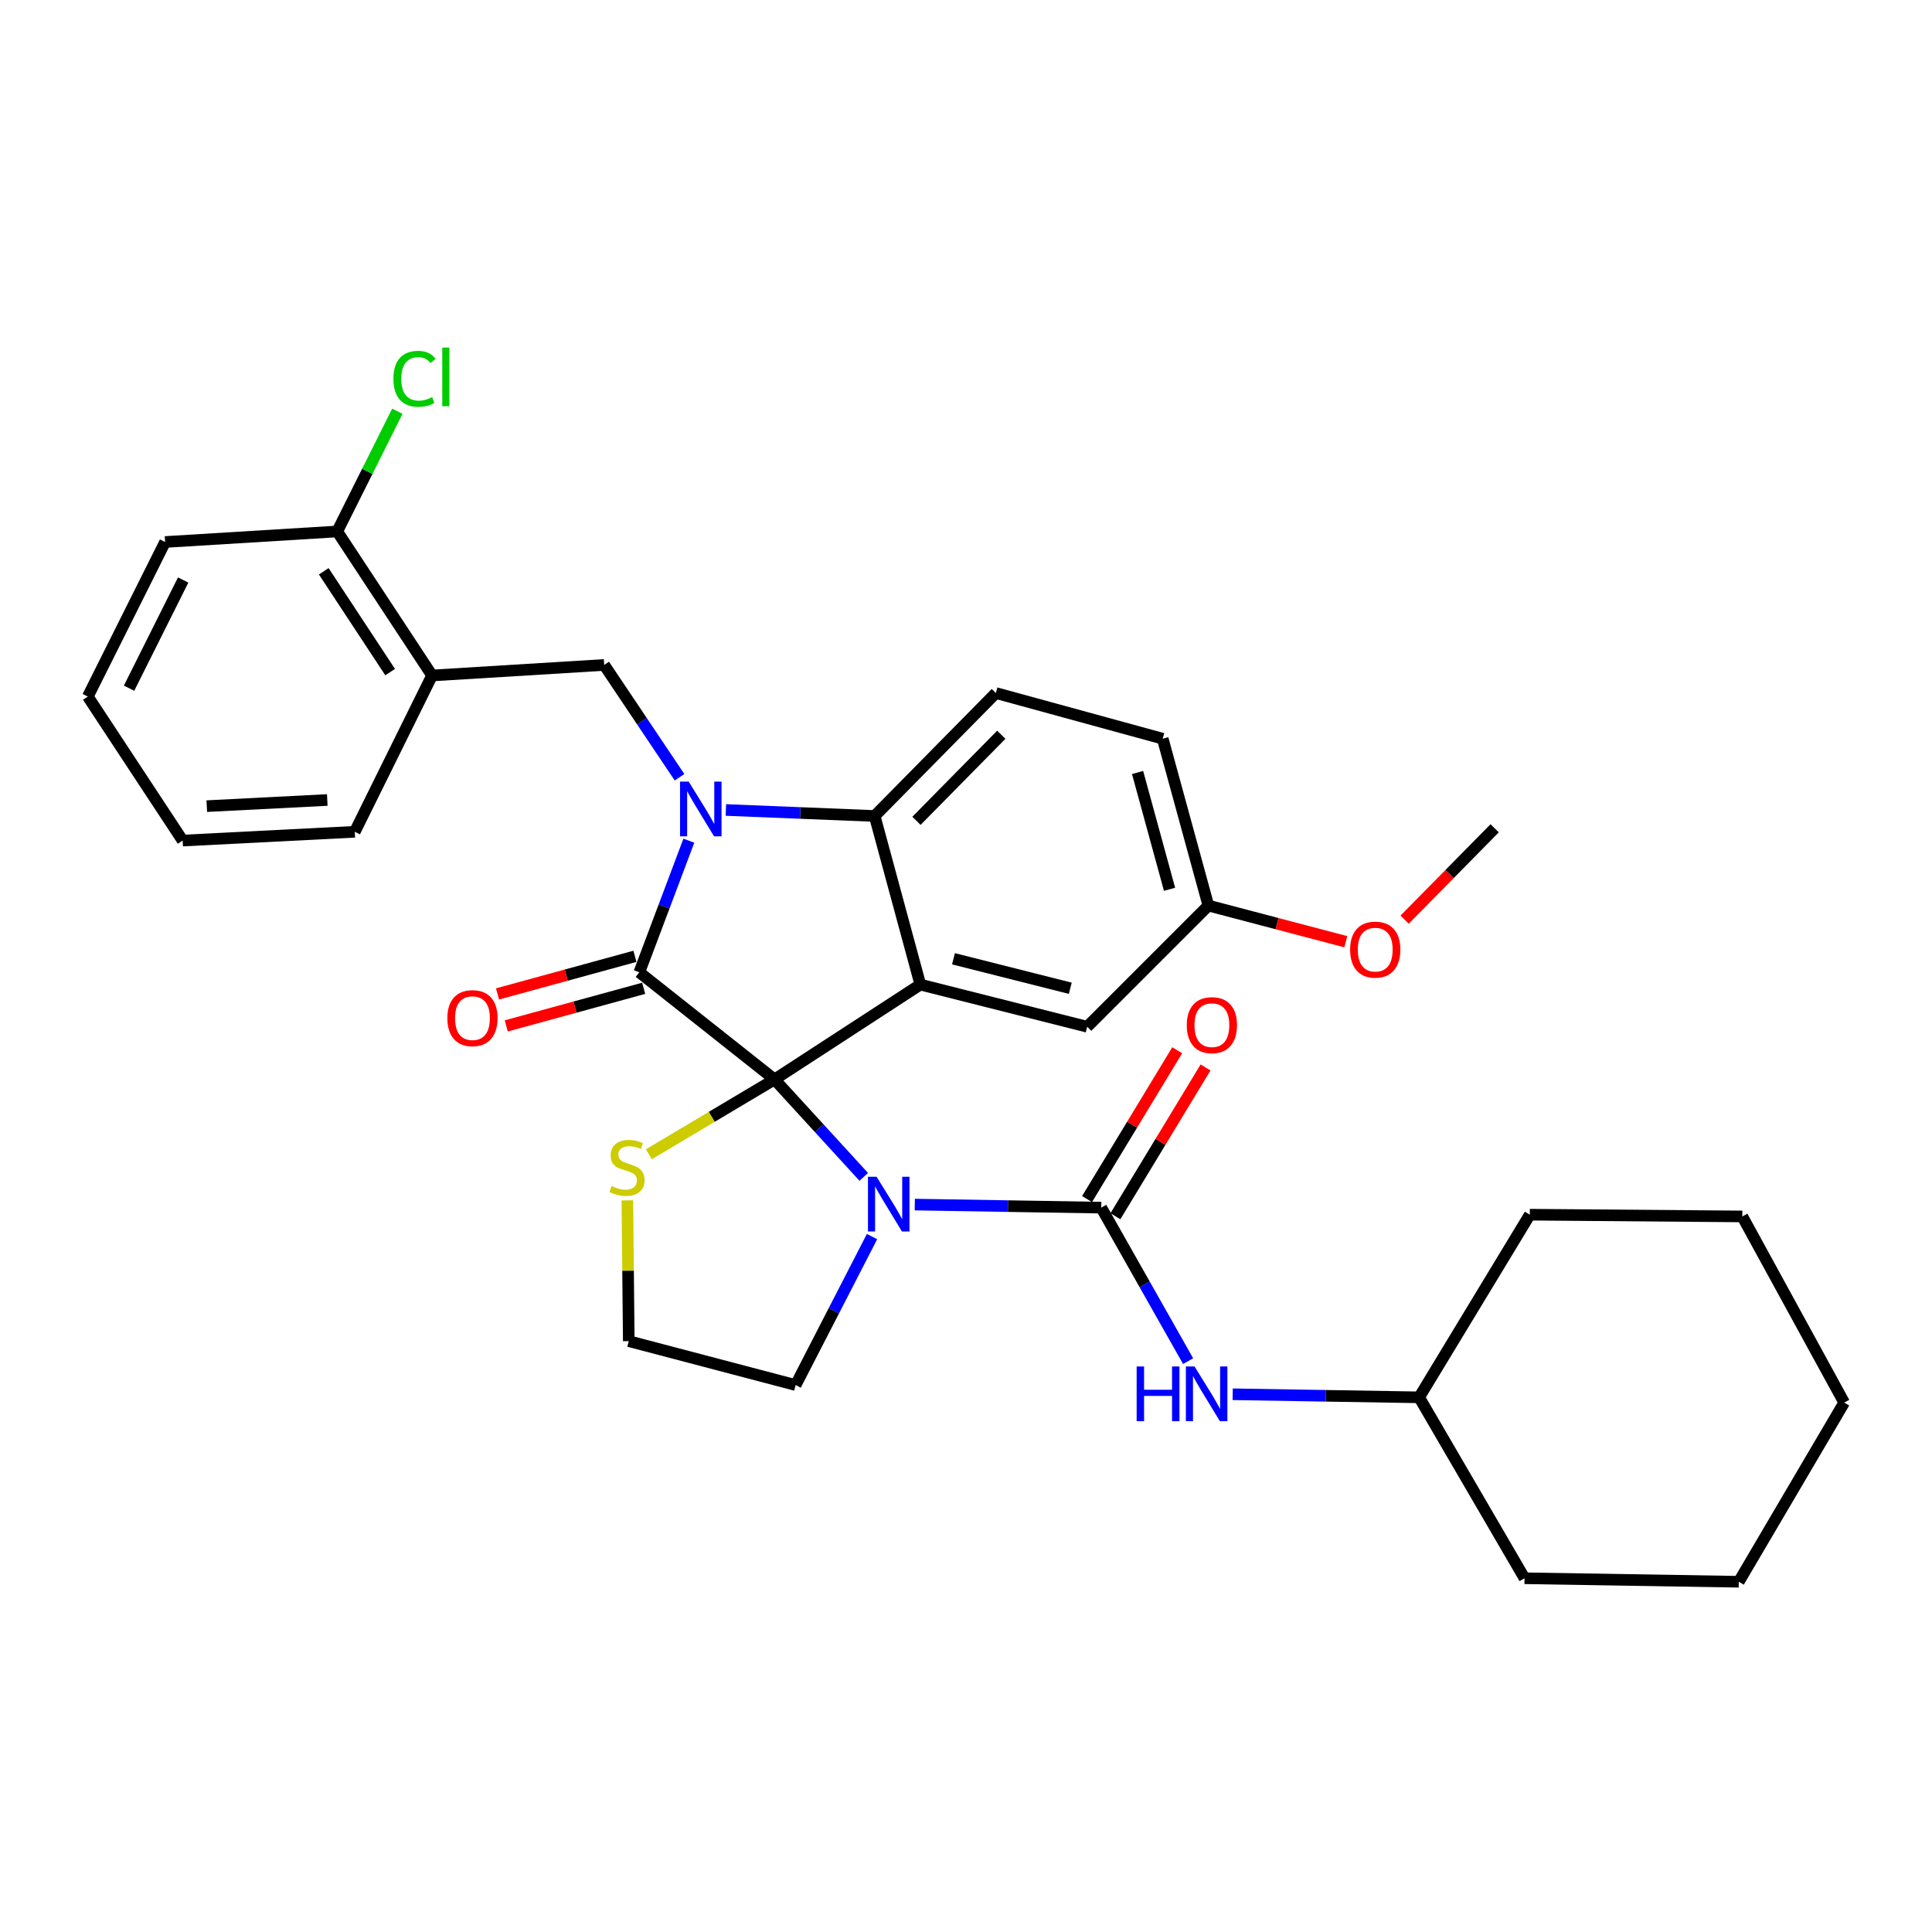 <?xml version='1.0' encoding='iso-8859-1'?>
<svg version='1.1' baseProfile='full'
              xmlns='http://www.w3.org/2000/svg'
                      xmlns:rdkit='http://www.rdkit.org/xml'
                      xmlns:xlink='http://www.w3.org/1999/xlink'
                  xml:space='preserve'
width='1000px' height='1000px' viewBox='0 0 1000 1000'>
<!-- END OF HEADER -->
<rect style='opacity:1.0;fill:#FFFFFF;stroke:none' width='1000' height='1000' x='0' y='0'> </rect>
<path class='bond-0' d='M 734.543,723.26 L 791.82,628.72' style='fill:none;fill-rule:evenodd;stroke:#000000;stroke-width:6px;stroke-linecap:butt;stroke-linejoin:miter;stroke-opacity:1' />
<path class='bond-1' d='M 734.543,723.26 L 789.093,816.904' style='fill:none;fill-rule:evenodd;stroke:#000000;stroke-width:6px;stroke-linecap:butt;stroke-linejoin:miter;stroke-opacity:1' />
<path class='bond-2' d='M 734.543,723.26 L 686.29,722.465' style='fill:none;fill-rule:evenodd;stroke:#000000;stroke-width:6px;stroke-linecap:butt;stroke-linejoin:miter;stroke-opacity:1' />
<path class='bond-2' d='M 686.29,722.465 L 638.037,721.67' style='fill:none;fill-rule:evenodd;stroke:#0000FF;stroke-width:6px;stroke-linecap:butt;stroke-linejoin:miter;stroke-opacity:1' />
<path class='bond-3' d='M 447.073,609.143 L 423.992,583.928' style='fill:none;fill-rule:evenodd;stroke:#0000FF;stroke-width:6px;stroke-linecap:butt;stroke-linejoin:miter;stroke-opacity:1' />
<path class='bond-3' d='M 423.992,583.928 L 400.912,558.713' style='fill:none;fill-rule:evenodd;stroke:#000000;stroke-width:6px;stroke-linecap:butt;stroke-linejoin:miter;stroke-opacity:1' />
<path class='bond-4' d='M 473.491,623.488 L 521.744,624.283' style='fill:none;fill-rule:evenodd;stroke:#0000FF;stroke-width:6px;stroke-linecap:butt;stroke-linejoin:miter;stroke-opacity:1' />
<path class='bond-4' d='M 521.744,624.283 L 569.997,625.077' style='fill:none;fill-rule:evenodd;stroke:#000000;stroke-width:6px;stroke-linecap:butt;stroke-linejoin:miter;stroke-opacity:1' />
<path class='bond-5' d='M 451.36,640.058 L 431.59,678.479' style='fill:none;fill-rule:evenodd;stroke:#0000FF;stroke-width:6px;stroke-linecap:butt;stroke-linejoin:miter;stroke-opacity:1' />
<path class='bond-5' d='M 431.59,678.479 L 411.82,716.9' style='fill:none;fill-rule:evenodd;stroke:#000000;stroke-width:6px;stroke-linecap:butt;stroke-linejoin:miter;stroke-opacity:1' />
<path class='bond-6' d='M 569.997,625.077 L 592.481,664.799' style='fill:none;fill-rule:evenodd;stroke:#000000;stroke-width:6px;stroke-linecap:butt;stroke-linejoin:miter;stroke-opacity:1' />
<path class='bond-6' d='M 592.481,664.799 L 614.965,704.52' style='fill:none;fill-rule:evenodd;stroke:#0000FF;stroke-width:6px;stroke-linecap:butt;stroke-linejoin:miter;stroke-opacity:1' />
<path class='bond-7' d='M 577.336,629.524 L 600.667,591.016' style='fill:none;fill-rule:evenodd;stroke:#000000;stroke-width:6px;stroke-linecap:butt;stroke-linejoin:miter;stroke-opacity:1' />
<path class='bond-7' d='M 600.667,591.016 L 623.997,552.508' style='fill:none;fill-rule:evenodd;stroke:#FF0000;stroke-width:6px;stroke-linecap:butt;stroke-linejoin:miter;stroke-opacity:1' />
<path class='bond-7' d='M 562.657,620.631 L 585.987,582.122' style='fill:none;fill-rule:evenodd;stroke:#000000;stroke-width:6px;stroke-linecap:butt;stroke-linejoin:miter;stroke-opacity:1' />
<path class='bond-7' d='M 585.987,582.122 L 609.318,543.614' style='fill:none;fill-rule:evenodd;stroke:#FF0000;stroke-width:6px;stroke-linecap:butt;stroke-linejoin:miter;stroke-opacity:1' />
<path class='bond-8' d='M 791.82,628.72 L 901.817,629.626' style='fill:none;fill-rule:evenodd;stroke:#000000;stroke-width:6px;stroke-linecap:butt;stroke-linejoin:miter;stroke-opacity:1' />
<path class='bond-9' d='M 789.093,816.904 L 899.995,818.715' style='fill:none;fill-rule:evenodd;stroke:#000000;stroke-width:6px;stroke-linecap:butt;stroke-linejoin:miter;stroke-opacity:1' />
<path class='bond-10' d='M 625.453,468.722 L 661.021,478.079' style='fill:none;fill-rule:evenodd;stroke:#000000;stroke-width:6px;stroke-linecap:butt;stroke-linejoin:miter;stroke-opacity:1' />
<path class='bond-10' d='M 661.021,478.079 L 696.588,487.436' style='fill:none;fill-rule:evenodd;stroke:#FF0000;stroke-width:6px;stroke-linecap:butt;stroke-linejoin:miter;stroke-opacity:1' />
<path class='bond-11' d='M 625.453,468.722 L 601.815,382.353' style='fill:none;fill-rule:evenodd;stroke:#000000;stroke-width:6px;stroke-linecap:butt;stroke-linejoin:miter;stroke-opacity:1' />
<path class='bond-11' d='M 605.353,460.297 L 588.807,399.839' style='fill:none;fill-rule:evenodd;stroke:#000000;stroke-width:6px;stroke-linecap:butt;stroke-linejoin:miter;stroke-opacity:1' />
<path class='bond-12' d='M 625.453,468.722 L 562.731,531.443' style='fill:none;fill-rule:evenodd;stroke:#000000;stroke-width:6px;stroke-linecap:butt;stroke-linejoin:miter;stroke-opacity:1' />
<path class='bond-13' d='M 601.815,382.353 L 515.456,358.716' style='fill:none;fill-rule:evenodd;stroke:#000000;stroke-width:6px;stroke-linecap:butt;stroke-linejoin:miter;stroke-opacity:1' />
<path class='bond-14' d='M 515.456,358.716 L 452.725,422.353' style='fill:none;fill-rule:evenodd;stroke:#000000;stroke-width:6px;stroke-linecap:butt;stroke-linejoin:miter;stroke-opacity:1' />
<path class='bond-14' d='M 518.269,380.31 L 474.358,424.856' style='fill:none;fill-rule:evenodd;stroke:#000000;stroke-width:6px;stroke-linecap:butt;stroke-linejoin:miter;stroke-opacity:1' />
<path class='bond-15' d='M 562.731,531.443 L 476.363,509.627' style='fill:none;fill-rule:evenodd;stroke:#000000;stroke-width:6px;stroke-linecap:butt;stroke-linejoin:miter;stroke-opacity:1' />
<path class='bond-15' d='M 553.979,511.53 L 493.521,496.259' style='fill:none;fill-rule:evenodd;stroke:#000000;stroke-width:6px;stroke-linecap:butt;stroke-linejoin:miter;stroke-opacity:1' />
<path class='bond-16' d='M 476.363,509.627 L 452.725,422.353' style='fill:none;fill-rule:evenodd;stroke:#000000;stroke-width:6px;stroke-linecap:butt;stroke-linejoin:miter;stroke-opacity:1' />
<path class='bond-17' d='M 476.363,509.627 L 400.912,558.713' style='fill:none;fill-rule:evenodd;stroke:#000000;stroke-width:6px;stroke-linecap:butt;stroke-linejoin:miter;stroke-opacity:1' />
<path class='bond-18' d='M 452.725,422.353 L 414.22,420.798' style='fill:none;fill-rule:evenodd;stroke:#000000;stroke-width:6px;stroke-linecap:butt;stroke-linejoin:miter;stroke-opacity:1' />
<path class='bond-18' d='M 414.22,420.798 L 375.716,419.244' style='fill:none;fill-rule:evenodd;stroke:#0000FF;stroke-width:6px;stroke-linecap:butt;stroke-linejoin:miter;stroke-opacity:1' />
<path class='bond-19' d='M 356.545,435.138 L 343.725,469.203' style='fill:none;fill-rule:evenodd;stroke:#0000FF;stroke-width:6px;stroke-linecap:butt;stroke-linejoin:miter;stroke-opacity:1' />
<path class='bond-19' d='M 343.725,469.203 L 330.905,503.267' style='fill:none;fill-rule:evenodd;stroke:#000000;stroke-width:6px;stroke-linecap:butt;stroke-linejoin:miter;stroke-opacity:1' />
<path class='bond-20' d='M 351.723,402.316 L 332.227,373.245' style='fill:none;fill-rule:evenodd;stroke:#0000FF;stroke-width:6px;stroke-linecap:butt;stroke-linejoin:miter;stroke-opacity:1' />
<path class='bond-20' d='M 332.227,373.245 L 312.732,344.175' style='fill:none;fill-rule:evenodd;stroke:#000000;stroke-width:6px;stroke-linecap:butt;stroke-linejoin:miter;stroke-opacity:1' />
<path class='bond-21' d='M 330.905,503.267 L 400.912,558.713' style='fill:none;fill-rule:evenodd;stroke:#000000;stroke-width:6px;stroke-linecap:butt;stroke-linejoin:miter;stroke-opacity:1' />
<path class='bond-22' d='M 328.64,494.99 L 293.08,504.723' style='fill:none;fill-rule:evenodd;stroke:#000000;stroke-width:6px;stroke-linecap:butt;stroke-linejoin:miter;stroke-opacity:1' />
<path class='bond-22' d='M 293.08,504.723 L 257.519,514.457' style='fill:none;fill-rule:evenodd;stroke:#FF0000;stroke-width:6px;stroke-linecap:butt;stroke-linejoin:miter;stroke-opacity:1' />
<path class='bond-22' d='M 333.171,511.544 L 297.611,521.277' style='fill:none;fill-rule:evenodd;stroke:#000000;stroke-width:6px;stroke-linecap:butt;stroke-linejoin:miter;stroke-opacity:1' />
<path class='bond-22' d='M 297.611,521.277 L 262.05,531.011' style='fill:none;fill-rule:evenodd;stroke:#FF0000;stroke-width:6px;stroke-linecap:butt;stroke-linejoin:miter;stroke-opacity:1' />
<path class='bond-23' d='M 400.912,558.713 L 368.38,578.081' style='fill:none;fill-rule:evenodd;stroke:#000000;stroke-width:6px;stroke-linecap:butt;stroke-linejoin:miter;stroke-opacity:1' />
<path class='bond-23' d='M 368.38,578.081 L 335.847,597.448' style='fill:none;fill-rule:evenodd;stroke:#CCCC00;stroke-width:6px;stroke-linecap:butt;stroke-linejoin:miter;stroke-opacity:1' />
<path class='bond-24' d='M 324.718,621.307 L 325.085,657.737' style='fill:none;fill-rule:evenodd;stroke:#CCCC00;stroke-width:6px;stroke-linecap:butt;stroke-linejoin:miter;stroke-opacity:1' />
<path class='bond-24' d='M 325.085,657.737 L 325.451,694.168' style='fill:none;fill-rule:evenodd;stroke:#000000;stroke-width:6px;stroke-linecap:butt;stroke-linejoin:miter;stroke-opacity:1' />
<path class='bond-25' d='M 325.451,694.168 L 411.82,716.9' style='fill:none;fill-rule:evenodd;stroke:#000000;stroke-width:6px;stroke-linecap:butt;stroke-linejoin:miter;stroke-opacity:1' />
<path class='bond-26' d='M 85.454,280.538 L 45.455,360.537' style='fill:none;fill-rule:evenodd;stroke:#000000;stroke-width:6px;stroke-linecap:butt;stroke-linejoin:miter;stroke-opacity:1' />
<path class='bond-26' d='M 94.805,300.213 L 66.806,356.213' style='fill:none;fill-rule:evenodd;stroke:#000000;stroke-width:6px;stroke-linecap:butt;stroke-linejoin:miter;stroke-opacity:1' />
<path class='bond-27' d='M 85.454,280.538 L 174.55,275.084' style='fill:none;fill-rule:evenodd;stroke:#000000;stroke-width:6px;stroke-linecap:butt;stroke-linejoin:miter;stroke-opacity:1' />
<path class='bond-28' d='M 45.455,360.537 L 94.541,435.082' style='fill:none;fill-rule:evenodd;stroke:#000000;stroke-width:6px;stroke-linecap:butt;stroke-linejoin:miter;stroke-opacity:1' />
<path class='bond-29' d='M 94.541,435.082 L 183.637,430.534' style='fill:none;fill-rule:evenodd;stroke:#000000;stroke-width:6px;stroke-linecap:butt;stroke-linejoin:miter;stroke-opacity:1' />
<path class='bond-29' d='M 107.03,417.259 L 169.397,414.075' style='fill:none;fill-rule:evenodd;stroke:#000000;stroke-width:6px;stroke-linecap:butt;stroke-linejoin:miter;stroke-opacity:1' />
<path class='bond-30' d='M 727.023,476.019 L 750.33,452.371' style='fill:none;fill-rule:evenodd;stroke:#FF0000;stroke-width:6px;stroke-linecap:butt;stroke-linejoin:miter;stroke-opacity:1' />
<path class='bond-30' d='M 750.33,452.371 L 773.637,428.722' style='fill:none;fill-rule:evenodd;stroke:#000000;stroke-width:6px;stroke-linecap:butt;stroke-linejoin:miter;stroke-opacity:1' />
<path class='bond-31' d='M 183.637,430.534 L 223.636,349.629' style='fill:none;fill-rule:evenodd;stroke:#000000;stroke-width:6px;stroke-linecap:butt;stroke-linejoin:miter;stroke-opacity:1' />
<path class='bond-32' d='M 223.636,349.629 L 174.55,275.084' style='fill:none;fill-rule:evenodd;stroke:#000000;stroke-width:6px;stroke-linecap:butt;stroke-linejoin:miter;stroke-opacity:1' />
<path class='bond-32' d='M 201.939,347.886 L 167.578,295.705' style='fill:none;fill-rule:evenodd;stroke:#000000;stroke-width:6px;stroke-linecap:butt;stroke-linejoin:miter;stroke-opacity:1' />
<path class='bond-33' d='M 223.636,349.629 L 312.732,344.175' style='fill:none;fill-rule:evenodd;stroke:#000000;stroke-width:6px;stroke-linecap:butt;stroke-linejoin:miter;stroke-opacity:1' />
<path class='bond-34' d='M 174.55,275.084 L 190.105,243.972' style='fill:none;fill-rule:evenodd;stroke:#000000;stroke-width:6px;stroke-linecap:butt;stroke-linejoin:miter;stroke-opacity:1' />
<path class='bond-34' d='M 190.105,243.972 L 205.661,212.861' style='fill:none;fill-rule:evenodd;stroke:#00CC00;stroke-width:6px;stroke-linecap:butt;stroke-linejoin:miter;stroke-opacity:1' />
<path class='bond-35' d='M 899.995,818.715 L 954.545,725.987' style='fill:none;fill-rule:evenodd;stroke:#000000;stroke-width:6px;stroke-linecap:butt;stroke-linejoin:miter;stroke-opacity:1' />
<path class='bond-36' d='M 901.817,629.626 L 954.545,725.987' style='fill:none;fill-rule:evenodd;stroke:#000000;stroke-width:6px;stroke-linecap:butt;stroke-linejoin:miter;stroke-opacity:1' />
<path  class='atom-1' d='M 453.74 609.106
L 463.02 624.106
Q 463.94 625.586, 465.42 628.266
Q 466.9 630.946, 466.98 631.106
L 466.98 609.106
L 470.74 609.106
L 470.74 637.426
L 466.86 637.426
L 456.9 621.026
Q 455.74 619.106, 454.5 616.906
Q 453.3 614.706, 452.94 614.026
L 452.94 637.426
L 449.26 637.426
L 449.26 609.106
L 453.74 609.106
' fill='#0000FF'/>
<path  class='atom-3' d='M 588.327 707.288
L 592.167 707.288
L 592.167 719.328
L 606.647 719.328
L 606.647 707.288
L 610.487 707.288
L 610.487 735.608
L 606.647 735.608
L 606.647 722.528
L 592.167 722.528
L 592.167 735.608
L 588.327 735.608
L 588.327 707.288
' fill='#0000FF'/>
<path  class='atom-3' d='M 618.287 707.288
L 627.567 722.288
Q 628.487 723.768, 629.967 726.448
Q 631.447 729.128, 631.527 729.288
L 631.527 707.288
L 635.287 707.288
L 635.287 735.608
L 631.407 735.608
L 621.447 719.208
Q 620.287 717.288, 619.047 715.088
Q 617.847 712.888, 617.487 712.208
L 617.487 735.608
L 613.807 735.608
L 613.807 707.288
L 618.287 707.288
' fill='#0000FF'/>
<path  class='atom-4' d='M 614.274 530.617
Q 614.274 523.817, 617.634 520.017
Q 620.994 516.217, 627.274 516.217
Q 633.554 516.217, 636.914 520.017
Q 640.274 523.817, 640.274 530.617
Q 640.274 537.497, 636.874 541.417
Q 633.474 545.297, 627.274 545.297
Q 621.034 545.297, 617.634 541.417
Q 614.274 537.537, 614.274 530.617
M 627.274 542.097
Q 631.594 542.097, 633.914 539.217
Q 636.274 536.297, 636.274 530.617
Q 636.274 525.057, 633.914 522.257
Q 631.594 519.417, 627.274 519.417
Q 622.954 519.417, 620.594 522.217
Q 618.274 525.017, 618.274 530.617
Q 618.274 536.337, 620.594 539.217
Q 622.954 542.097, 627.274 542.097
' fill='#FF0000'/>
<path  class='atom-13' d='M 356.464 404.56
L 365.744 419.56
Q 366.664 421.04, 368.144 423.72
Q 369.624 426.4, 369.704 426.56
L 369.704 404.56
L 373.464 404.56
L 373.464 432.88
L 369.584 432.88
L 359.624 416.48
Q 358.464 414.56, 357.224 412.36
Q 356.024 410.16, 355.664 409.48
L 355.664 432.88
L 351.984 432.88
L 351.984 404.56
L 356.464 404.56
' fill='#0000FF'/>
<path  class='atom-16' d='M 231.546 526.985
Q 231.546 520.185, 234.906 516.385
Q 238.266 512.585, 244.546 512.585
Q 250.826 512.585, 254.186 516.385
Q 257.546 520.185, 257.546 526.985
Q 257.546 533.865, 254.146 537.785
Q 250.746 541.665, 244.546 541.665
Q 238.306 541.665, 234.906 537.785
Q 231.546 533.905, 231.546 526.985
M 244.546 538.465
Q 248.866 538.465, 251.186 535.585
Q 253.546 532.665, 253.546 526.985
Q 253.546 521.425, 251.186 518.625
Q 248.866 515.785, 244.546 515.785
Q 240.226 515.785, 237.866 518.585
Q 235.546 521.385, 235.546 526.985
Q 235.546 532.705, 237.866 535.585
Q 240.226 538.465, 244.546 538.465
' fill='#FF0000'/>
<path  class='atom-17' d='M 316.546 613.897
Q 316.866 614.017, 318.186 614.577
Q 319.506 615.137, 320.946 615.497
Q 322.426 615.817, 323.866 615.817
Q 326.546 615.817, 328.106 614.537
Q 329.666 613.217, 329.666 610.937
Q 329.666 609.377, 328.866 608.417
Q 328.106 607.457, 326.906 606.937
Q 325.706 606.417, 323.706 605.817
Q 321.186 605.057, 319.666 604.337
Q 318.186 603.617, 317.106 602.097
Q 316.066 600.577, 316.066 598.017
Q 316.066 594.457, 318.466 592.257
Q 320.906 590.057, 325.706 590.057
Q 328.986 590.057, 332.706 591.617
L 331.786 594.697
Q 328.386 593.297, 325.826 593.297
Q 323.066 593.297, 321.546 594.457
Q 320.026 595.577, 320.066 597.537
Q 320.066 599.057, 320.826 599.977
Q 321.626 600.897, 322.746 601.417
Q 323.906 601.937, 325.826 602.537
Q 328.386 603.337, 329.906 604.137
Q 331.426 604.937, 332.506 606.577
Q 333.626 608.177, 333.626 610.937
Q 333.626 614.857, 330.986 616.977
Q 328.386 619.057, 324.026 619.057
Q 321.506 619.057, 319.586 618.497
Q 317.706 617.977, 315.466 617.057
L 316.546 613.897
' fill='#CCCC00'/>
<path  class='atom-23' d='M 698.821 491.524
Q 698.821 484.724, 702.181 480.924
Q 705.541 477.124, 711.821 477.124
Q 718.101 477.124, 721.461 480.924
Q 724.821 484.724, 724.821 491.524
Q 724.821 498.404, 721.421 502.324
Q 718.021 506.204, 711.821 506.204
Q 705.581 506.204, 702.181 502.324
Q 698.821 498.444, 698.821 491.524
M 711.821 503.004
Q 716.141 503.004, 718.461 500.124
Q 720.821 497.204, 720.821 491.524
Q 720.821 485.964, 718.461 483.164
Q 716.141 480.324, 711.821 480.324
Q 707.501 480.324, 705.141 483.124
Q 702.821 485.924, 702.821 491.524
Q 702.821 497.244, 705.141 500.124
Q 707.501 503.004, 711.821 503.004
' fill='#FF0000'/>
<path  class='atom-29' d='M 203.629 196.065
Q 203.629 189.025, 206.909 185.345
Q 210.229 181.625, 216.509 181.625
Q 222.349 181.625, 225.469 185.745
L 222.829 187.905
Q 220.549 184.905, 216.509 184.905
Q 212.229 184.905, 209.949 187.785
Q 207.709 190.625, 207.709 196.065
Q 207.709 201.665, 210.029 204.545
Q 212.389 207.425, 216.949 207.425
Q 220.069 207.425, 223.709 205.545
L 224.829 208.545
Q 223.349 209.505, 221.109 210.065
Q 218.869 210.625, 216.389 210.625
Q 210.229 210.625, 206.909 206.865
Q 203.629 203.105, 203.629 196.065
' fill='#00CC00'/>
<path  class='atom-29' d='M 228.909 179.905
L 232.589 179.905
L 232.589 210.265
L 228.909 210.265
L 228.909 179.905
' fill='#00CC00'/>
</svg>
